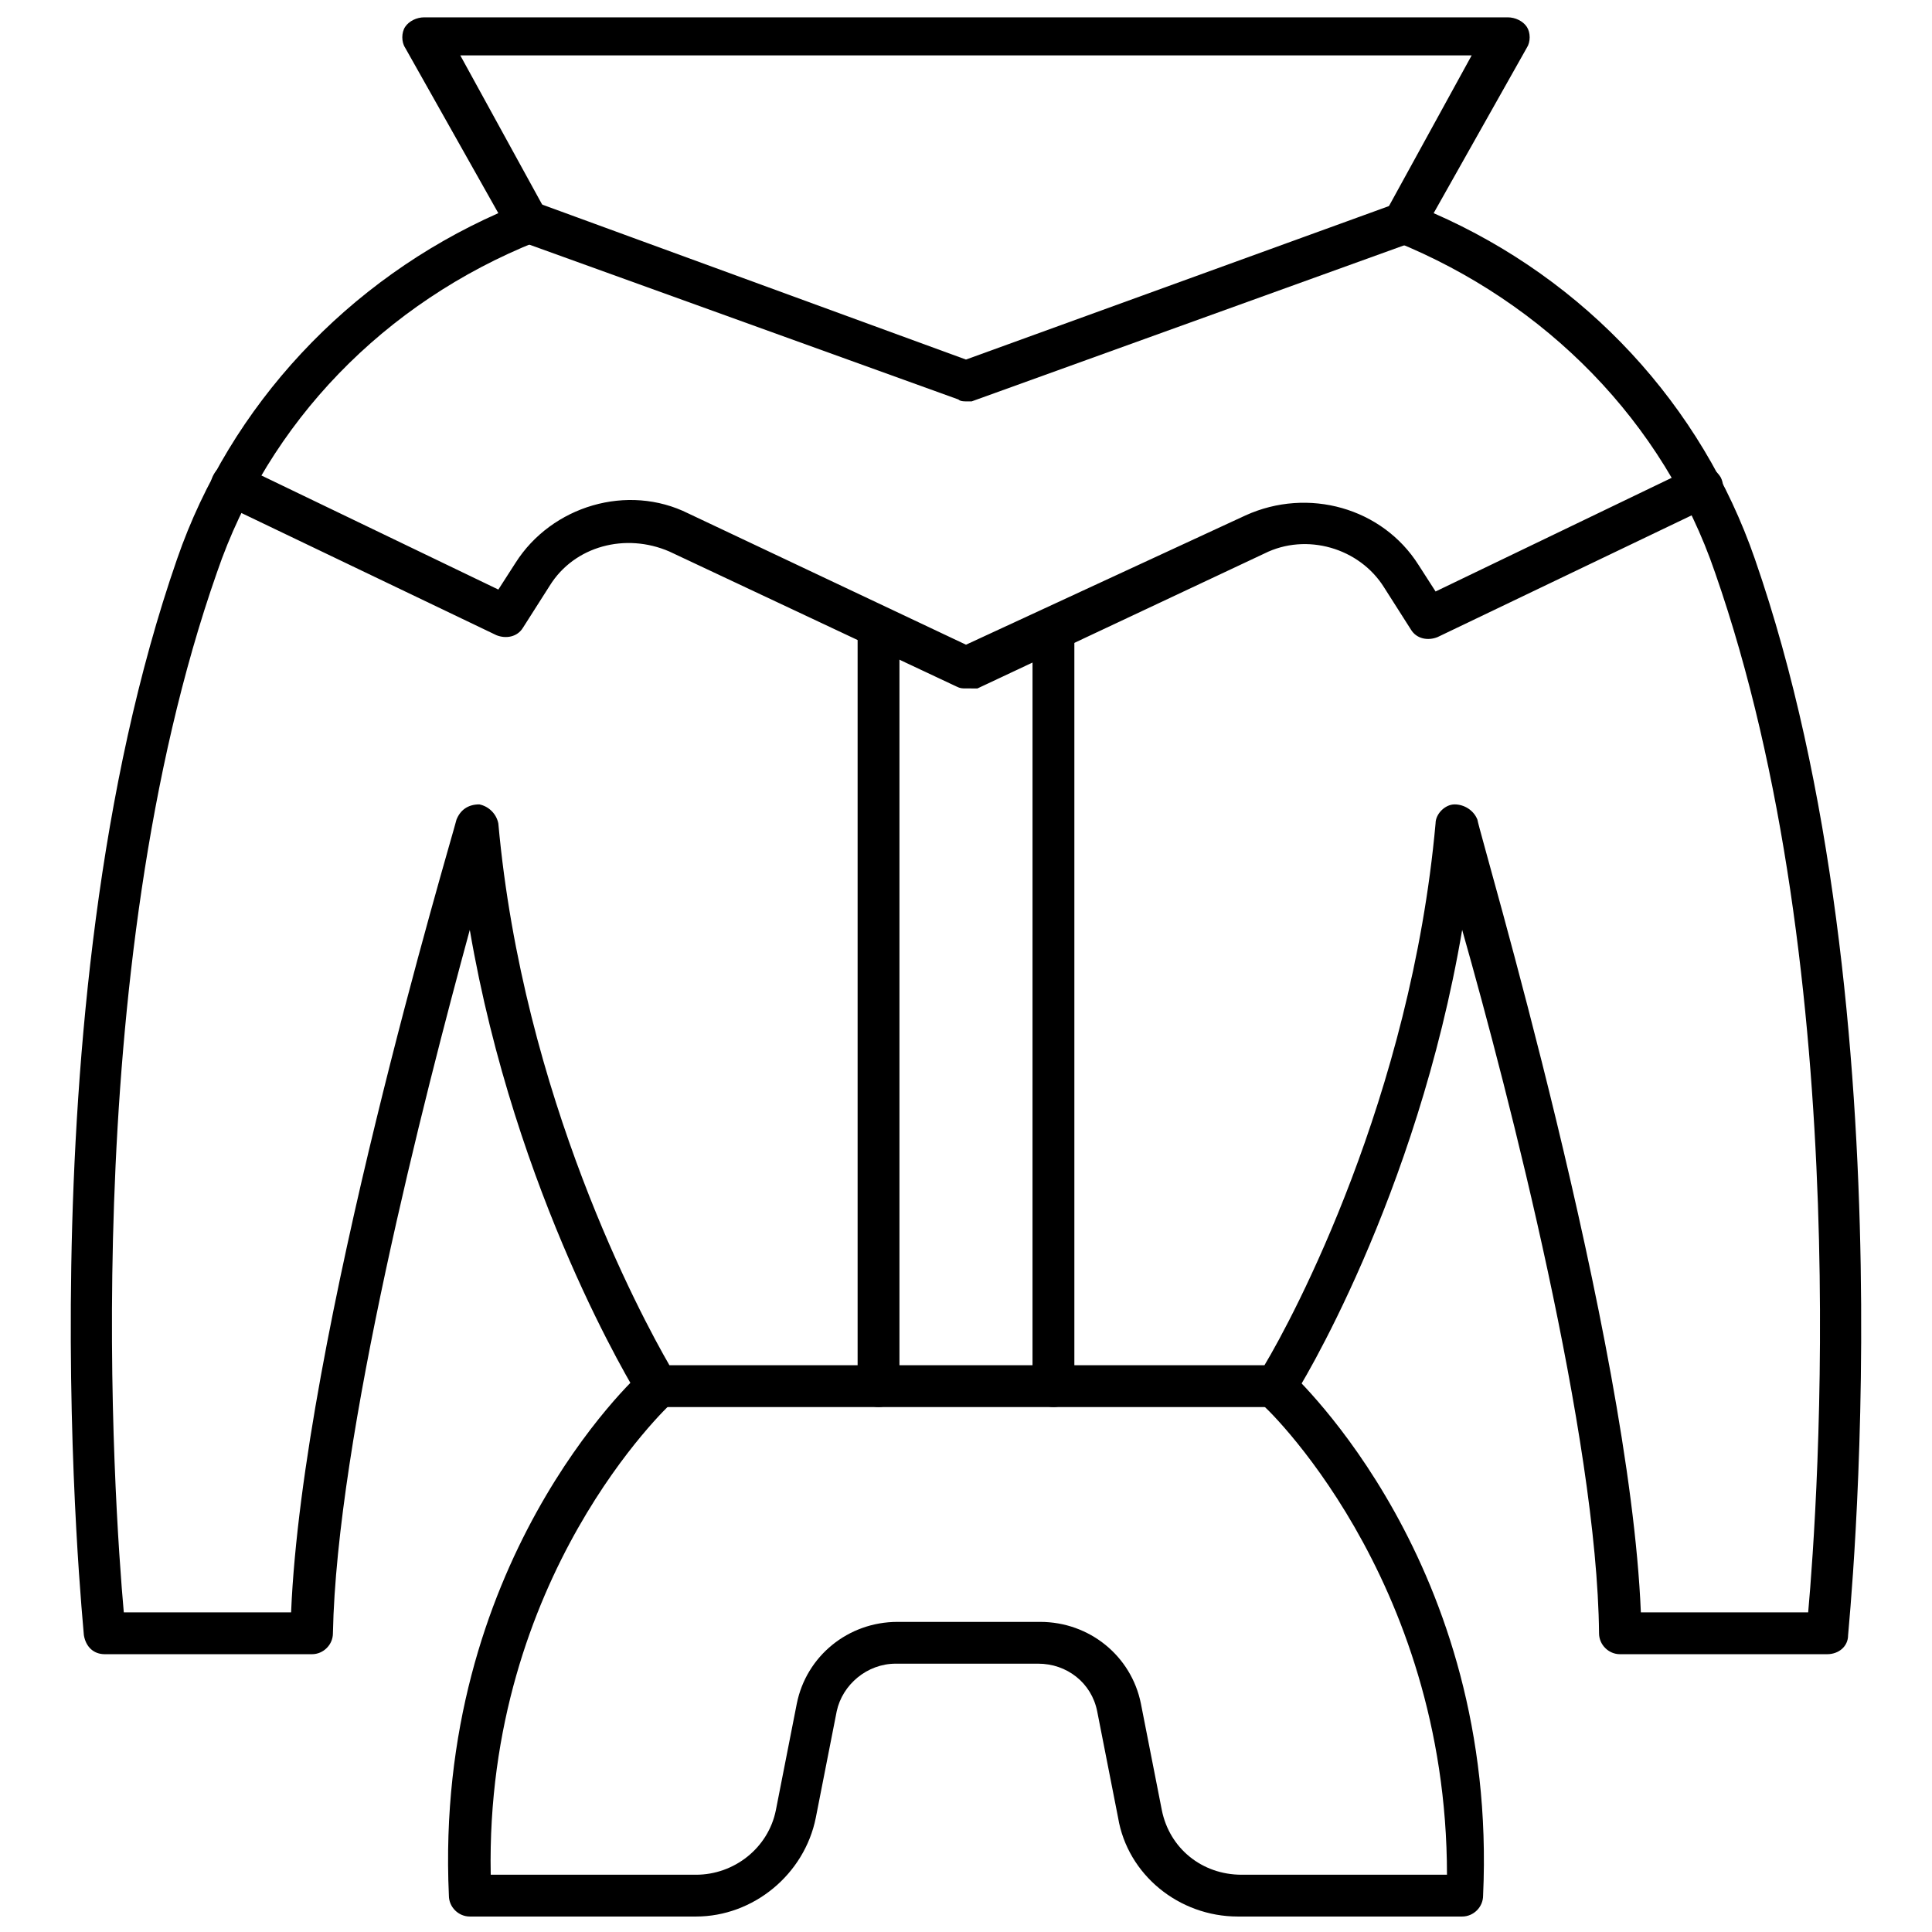 <?xml version="1.0" encoding="UTF-8"?>
<!-- Uploaded to: ICON Repo, www.svgrepo.com, Generator: ICON Repo Mixer Tools -->
<svg width="800px" height="800px" version="1.1" viewBox="144 144 512 512" xmlns="http://www.w3.org/2000/svg">
 <defs>
  <clipPath id="b">
   <path d="m162 148.09h476v434.91h-476z"/>
  </clipPath>
  <clipPath id="a">
   <path d="m262 505h276v146.9h-276z"/>
  </clipPath>
 </defs>
 <g clip-path="url(#b)">
  <path d="m628.22 582.38h-54.914c-3.023 0-5.543-2.519-5.543-5.543-0.504-51.891-23.68-142.07-36.273-186.41-12.09 71.039-43.328 121.92-44.84 123.94-1.008 1.512-3.023 2.519-4.535 2.519h-164.24c-2.016 0-3.527-1.008-4.535-2.519-1.512-2.519-32.746-53.402-44.84-123.94-12.09 44.336-35.266 134.52-36.273 186.41 0 3.023-2.519 5.543-5.543 5.543h-54.914c-3.023 0-5.039-2.016-5.543-5.039 0-1.512-17.129-164.75 24.688-285.16 14.105-40.809 45.344-74.059 85.145-91.691l-24.688-43.832c-1.008-1.512-1.008-4.031 0-5.543 1.008-1.512 3.023-2.519 5.039-2.519h287.17c2.016 0 4.031 1.008 5.039 2.519 1.008 1.512 1.008 4.031 0 5.543l-24.688 43.832c40.305 17.633 71.039 50.883 85.145 91.691 41.816 120.41 24.688 283.64 24.688 285.16-0.004 3.023-2.523 5.039-5.547 5.039zm-49.371-11.086h44.336c2.519-28.215 12.594-168.78-24.688-275.58-13.602-39.801-44.84-71.539-84.641-87.664-1.512-0.504-2.519-2.016-3.023-3.527-0.504-1.512-0.504-3.023 0.504-4.535l22.672-41.312h-268.03l22.672 41.312c1.008 1.512 1.008 3.023 0.504 4.535s-1.512 2.519-3.023 3.527c-40.305 16.121-71.039 47.863-84.641 87.664-37.281 106.3-27.203 247.37-24.684 275.58h44.336c3.023-73.051 42.32-204.04 43.832-210.09 1.008-2.519 3.023-4.031 6.047-4.031 2.519 0.504 4.535 2.519 5.039 5.039 6.551 72.547 37.785 130.49 45.344 143.59h157.69c7.559-12.594 38.793-71.039 45.344-143.59 0-2.519 2.519-5.039 5.039-5.039s5.039 1.512 6.047 4.031c1 5.543 40.297 137.04 43.32 210.09z"/>
 </g>
 <path d="m400 250.37c-0.504 0-1.512 0-2.016-0.504l-115.88-41.816c-3.023-1.008-4.535-4.031-3.527-7.055 1.008-3.023 4.031-4.535 7.055-3.527l114.36 41.82 113.86-41.312c3.023-1.008 6.047 0.504 7.055 3.527 1.008 3.023-0.504 6.047-3.527 7.055l-115.88 41.816c0-0.004-1.008-0.004-1.512-0.004z"/>
 <path d="m400 326.44c-1.008 0-1.512 0-2.519-0.504l-76.074-35.77c-11.586-5.039-25.191-1.512-31.738 9.07l-7.055 11.082c-1.512 2.519-4.535 3.023-7.055 2.016l-72.547-34.762c-3.023-1.512-4.031-4.535-2.519-7.559 1.512-3.023 4.535-4.031 7.559-2.519l68.016 32.746 4.535-7.055c9.574-15.113 29.727-21.16 45.848-13.098l73.551 34.766 74.059-34.258c16.625-7.559 36.273-2.016 45.848 13.098l4.535 7.055 68.016-32.746c3.023-1.512 6.047 0 7.559 2.519 1.512 3.023 0 6.047-2.519 7.559l-72.547 34.762c-2.519 1.008-5.543 0.504-7.055-2.016l-7.055-11.082c-6.551-10.578-20.656-14.609-31.738-9.07l-76.074 35.77c-1.516-0.004-2.019-0.004-3.027-0.004z"/>
 <path d="m376.82 516.88c-3.023 0-5.543-2.519-5.543-5.543v-199c0-3.023 2.519-5.543 5.543-5.543 3.023 0 5.543 2.519 5.543 5.543v199.51c-0.004 2.519-2.519 5.039-5.543 5.039z"/>
 <path d="m423.17 516.88c-3.023 0-5.543-2.519-5.543-5.543l0.004-199c0-3.023 2.519-5.543 5.543-5.543 3.023 0 5.543 2.519 5.543 5.543v199.51c-0.004 2.519-2.523 5.039-5.547 5.039z"/>
 <g clip-path="url(#a)">
  <path d="m531.49 651.9h-59.449c-15.617 0-29.223-11.082-31.738-26.199l-5.543-28.215c-1.512-7.559-8.062-12.594-15.617-12.594h-37.785c-7.559 0-14.105 5.543-15.617 12.594l-5.543 28.215c-3.023 15.113-16.625 26.199-31.738 26.199h-59.957c-3.023 0-5.543-2.519-5.543-5.543-4.027-87.66 48.871-137.04 51.391-139.05 2.519-2.016 6.047-2.016 8.062 0.504 2.016 2.519 2.016 6.047-0.504 8.062-0.504 0.504-49.375 45.848-47.863 124.95h54.41c10.078 0 19.145-7.055 21.16-17.129l5.543-28.215c2.519-12.594 13.602-21.664 26.703-21.664h37.785c13.098 0 24.184 9.07 26.703 21.664l5.543 28.215c2.016 10.078 10.578 17.129 21.16 17.129h54.41c-0.004-79.098-48.871-124.95-49.375-124.95-2.519-2.016-2.519-5.543-0.504-8.062 2.016-2.519 5.543-2.519 8.062-0.504 2.016 2.016 55.418 51.387 51.387 139.05 0 3.023-2.519 5.543-5.543 5.543z"/>
 </g>
</svg>